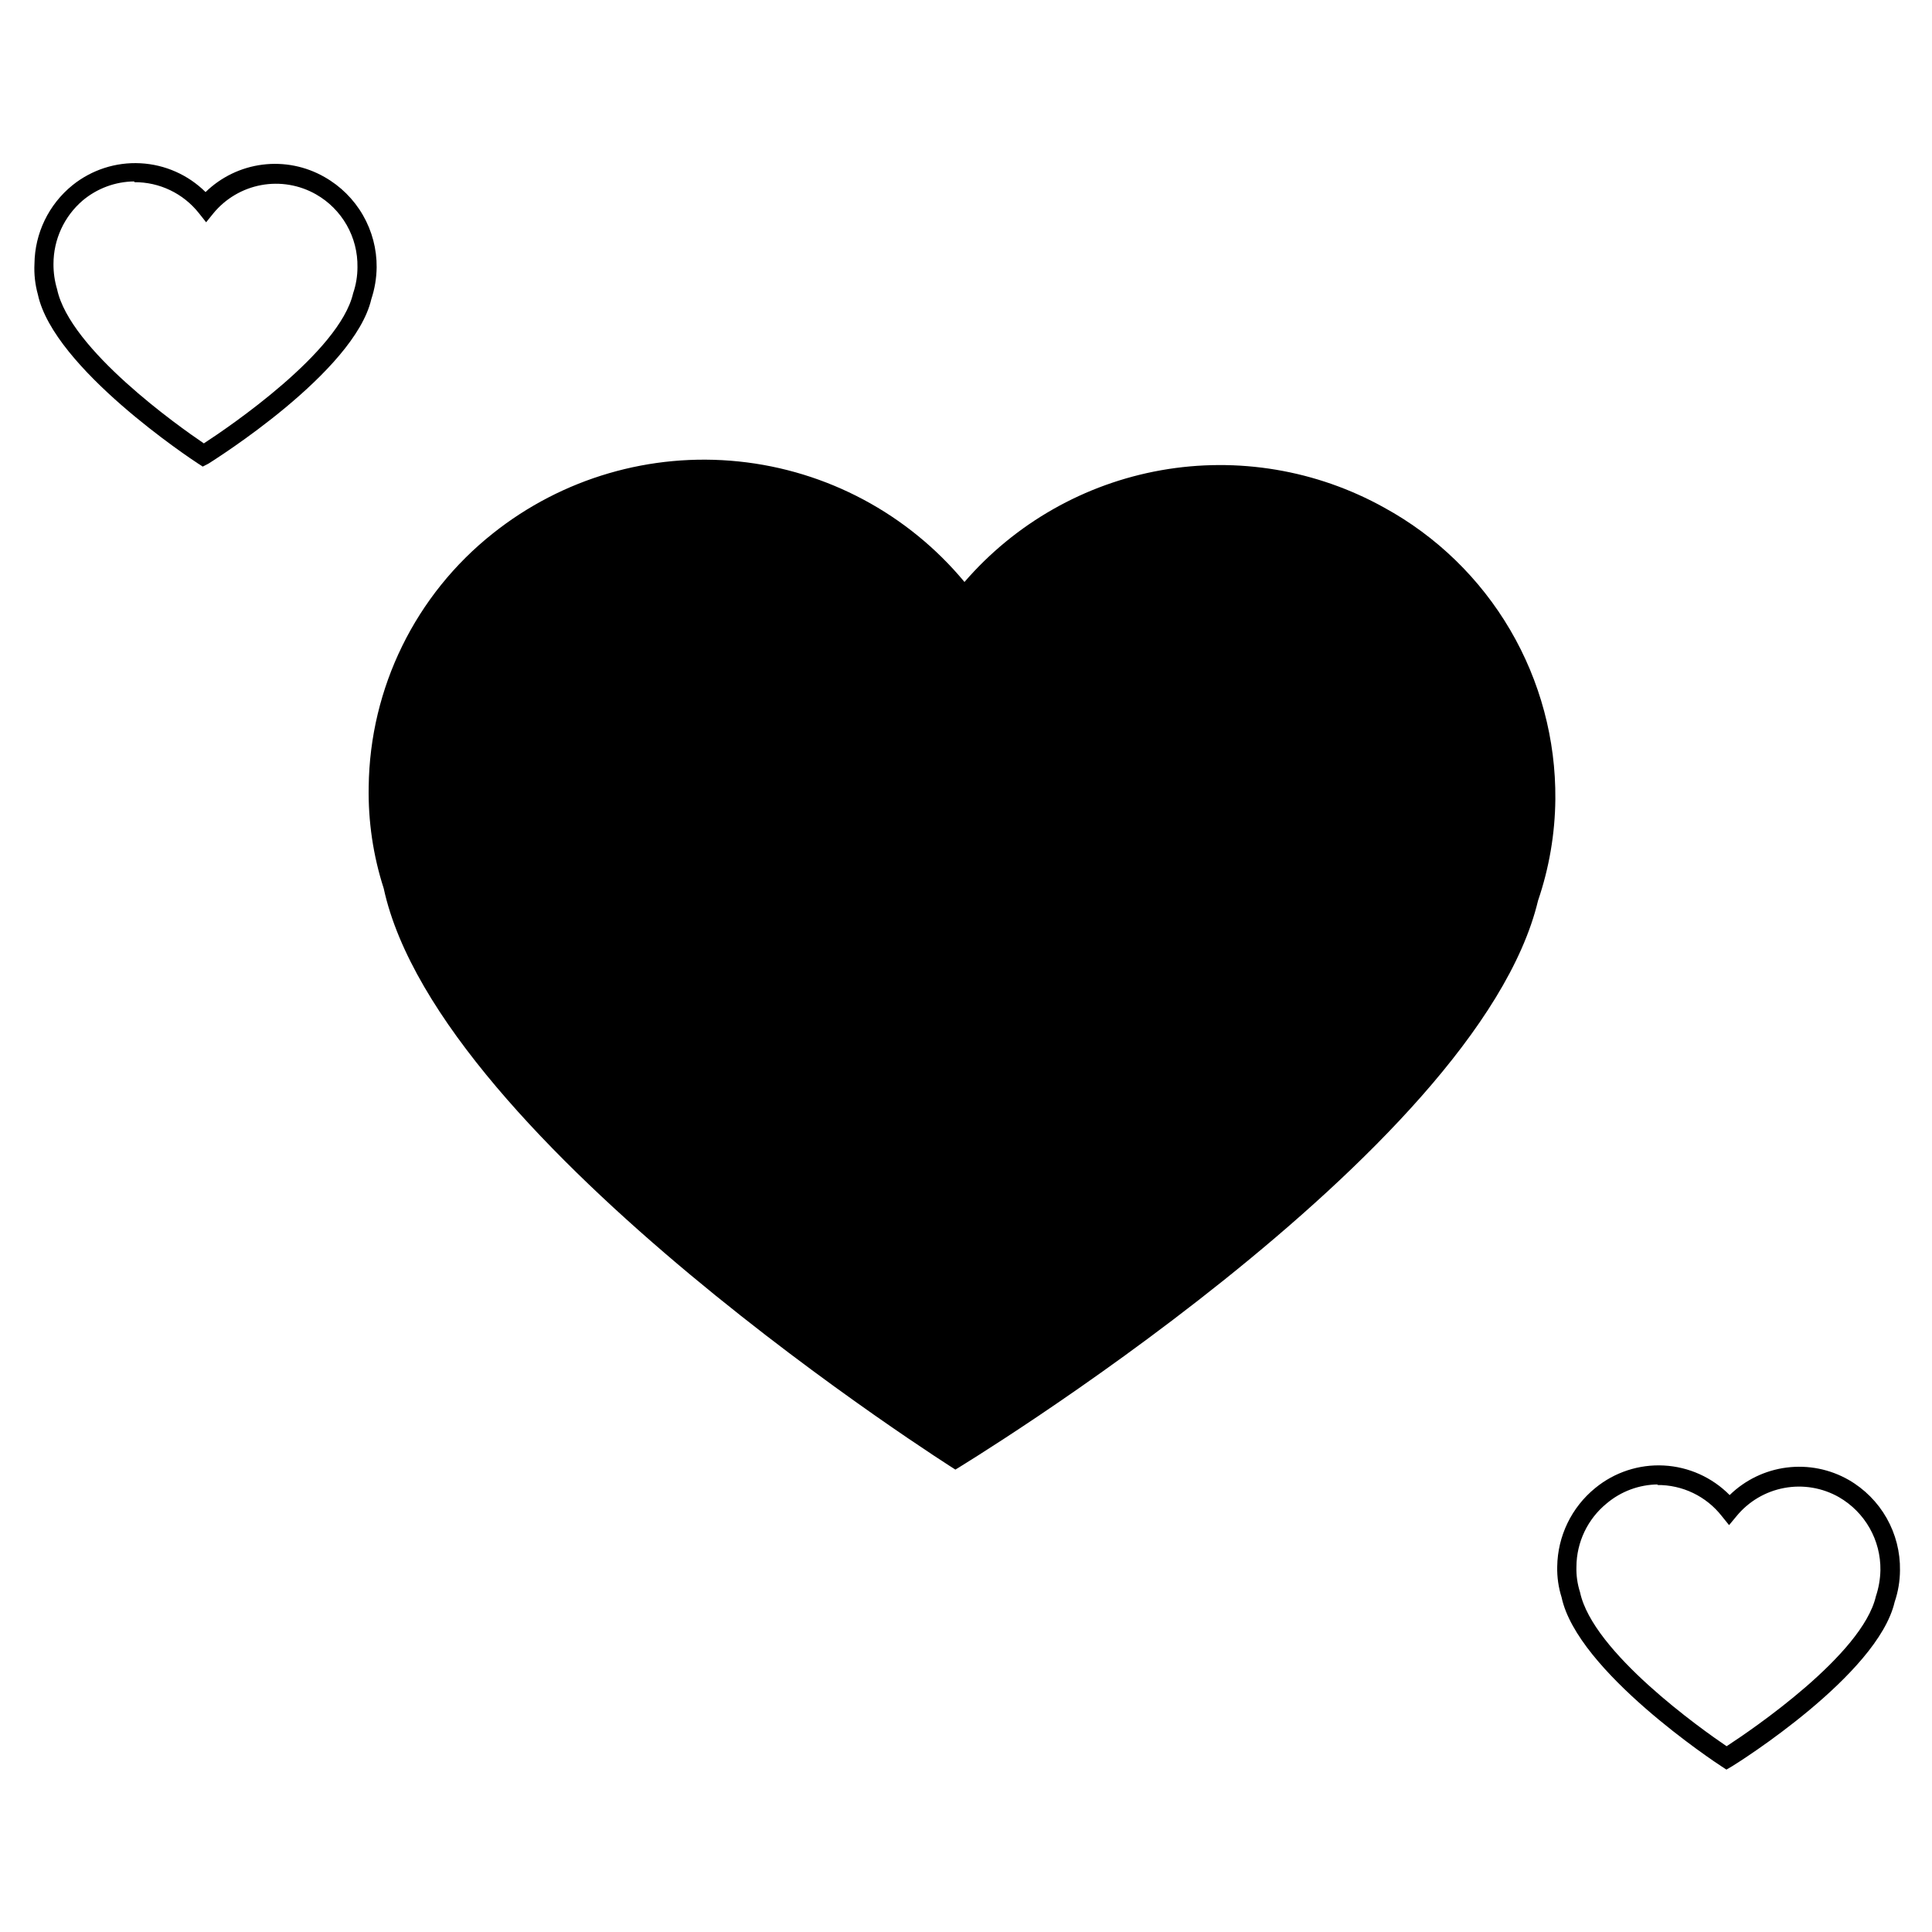<?xml version="1.0" encoding="UTF-8"?>
<!-- Uploaded to: SVG Repo, www.svgrepo.com, Generator: SVG Repo Mixer Tools -->
<svg fill="#000000" width="800px" height="800px" version="1.1" viewBox="144 144 512 512" xmlns="http://www.w3.org/2000/svg">
 <g>
  <path d="m197.72 267.65-1.309-0.855c-1.562-1.008-38.188-25.191-42.371-44.738-0.738-2.656-1.047-5.41-0.906-8.164 0.09-8.09 3.785-15.719 10.074-20.809 5.074-4.082 11.477-6.156 17.98-5.82 6.504 0.332 12.66 3.051 17.289 7.637 4.109-4 9.41-6.551 15.102-7.269s11.461 0.438 16.434 3.289c4.227 2.398 7.734 5.879 10.16 10.086 2.426 4.207 3.688 8.988 3.644 13.844-0.039 2.859-0.512 5.699-1.41 8.414-4.484 19.348-41.562 42.57-43.125 43.578zm-18.137-75.57c-4.996 0.047-9.82 1.828-13.652 5.035-4.922 4.207-7.754 10.355-7.758 16.828-0.016 2.269 0.305 4.527 0.957 6.699 3.375 15.973 32.344 36.426 38.895 40.859 6.648-4.332 35.922-24.184 39.551-39.75h-0.004c0.77-2.238 1.16-4.586 1.16-6.953 0.066-3.906-0.914-7.758-2.848-11.152-1.934-3.394-4.742-6.207-8.137-8.141-4.402-2.504-9.543-3.375-14.523-2.453-4.977 0.922-9.469 3.574-12.684 7.488l-1.914 2.367-1.914-2.418c-4.137-5.234-10.457-8.262-17.129-8.211z"/>
  <path d="m601.52 612.96-1.309-0.855c-1.562-1.008-38.188-25.191-42.371-44.789-0.832-2.637-1.227-5.394-1.16-8.16 0.113-8.086 3.801-15.707 10.074-20.809 5.102-4.188 11.582-6.32 18.172-5.973 6.59 0.344 12.816 3.141 17.449 7.836 4.106-4.004 9.402-6.566 15.094-7.293 5.691-0.727 11.465 0.418 16.445 3.266 4.199 2.418 7.68 5.918 10.07 10.133 2.391 4.219 3.613 9 3.531 13.848-0.016 2.844-0.492 5.668-1.41 8.363-4.484 19.348-41.516 42.621-43.125 43.578zm-18.137-75.57c-4.984 0.043-9.797 1.824-13.605 5.039-5.039 4.117-7.977 10.27-8.008 16.777-0.07 2.289 0.254 4.57 0.957 6.75 3.375 15.922 32.293 36.375 38.844 40.809 6.648-4.332 35.922-24.184 39.551-39.699h-0.004c0.754-2.242 1.164-4.586 1.211-6.953 0.055-3.91-0.93-7.766-2.863-11.168-1.93-3.398-4.734-6.223-8.121-8.18-4.394-2.5-9.527-3.367-14.5-2.441-4.969 0.922-9.453 3.57-12.656 7.481l-1.965 2.367-1.914-2.367c-4.121-5.285-10.477-8.344-17.18-8.262z"/>
  <path d="m510.84 278.53c-17.98-10-38.859-13.5-59.121-9.914-20.258 3.59-38.664 14.047-52.121 29.613-15-18.062-36.484-29.527-59.84-31.938-23.355-2.414-46.727 4.422-65.102 19.039-20.539 16.281-32.641 40.953-32.949 67.156-0.168 9.145 1.176 18.25 3.981 26.953 14.66 67.66 151.5 154.02 151.5 154.02-0.004 0 138.39-83.734 154.41-150.79 2.957-8.664 4.504-17.75 4.586-26.902 0.133-15.773-4.016-31.285-12-44.883-7.984-13.602-19.508-24.781-33.344-32.352z"/>
 </g>
</svg>